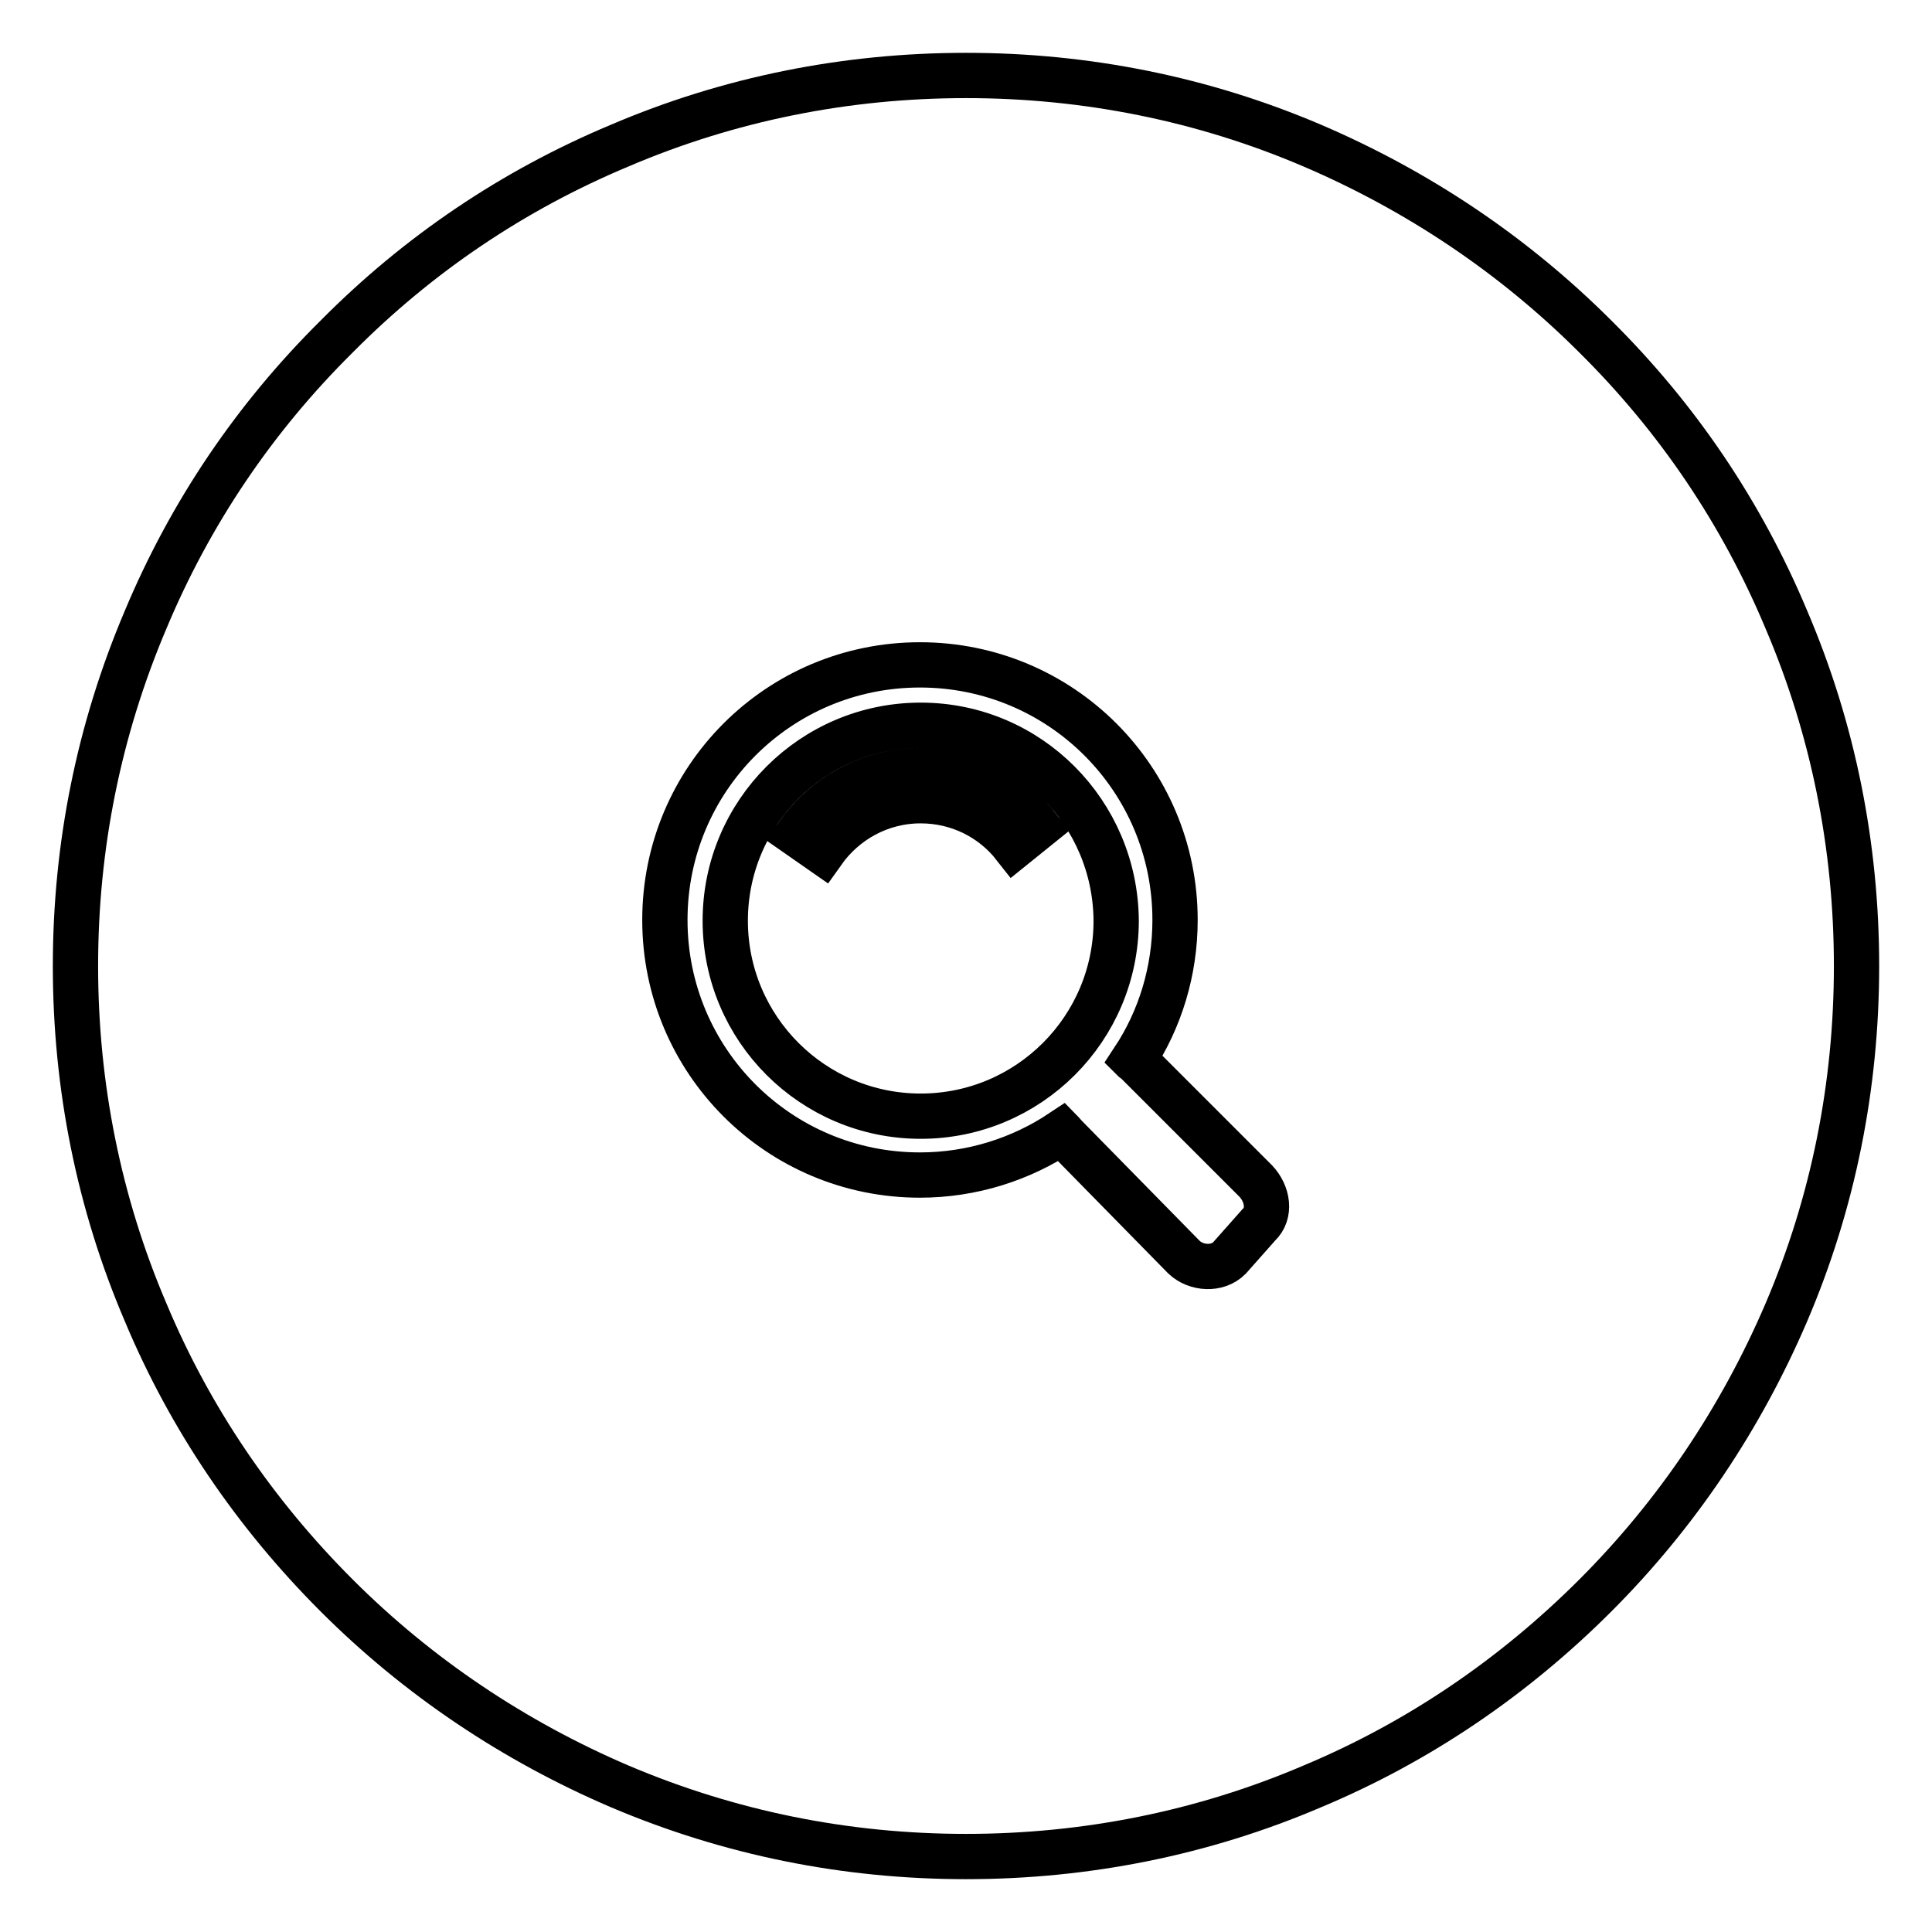 <?xml version="1.0" encoding="utf-8"?>
<!-- Svg Vector Icons : http://www.onlinewebfonts.com/icon -->
<!DOCTYPE svg PUBLIC "-//W3C//DTD SVG 1.1//EN" "http://www.w3.org/Graphics/SVG/1.1/DTD/svg11.dtd">
<svg version="1.1" xmlns="http://www.w3.org/2000/svg" xmlns:xlink="http://www.w3.org/1999/xlink" x="0px" y="0px" viewBox="0 0 256 256" enable-background="new 0 0 256 256" xml:space="preserve">
<g> <path stroke-width="6" fill-opacity="0" stroke="#000000"  d="M122,96.1c-14.3,0-25.9,11.6-25.9,25.9c0,14.3,11.6,25.9,25.9,25.9c14.3,0,25.9-11.6,25.9-25.9 C147.8,107.7,136.3,96.1,122,96.1z M134.4,112.1c-2.9-3.7-7.4-6-12.4-6c-5.4,0-10.1,2.7-13,6.8l-3.3-2.3c3.6-5.1,9.5-8.5,16.3-8.5 c6.3,0,11.9,2.9,15.5,7.5L134.4,112.1L134.4,112.1z M236.7,82.1c-5.9-14.1-14.4-26.7-25.3-37.5c-10.8-10.8-23.5-19.3-37.5-25.3 c-14.5-6.2-30-9.3-45.9-9.3c-15.9,0-31.4,3.1-45.9,9.3C68,25.2,55.4,33.7,44.6,44.6C33.7,55.4,25.2,68,19.3,82.1 c-6.2,14.6-9.3,30-9.3,45.9c0,15.9,3.1,31.4,9.3,45.9c5.9,14.1,14.5,26.7,25.3,37.5c10.8,10.8,23.5,19.3,37.5,25.3 c14.6,6.2,30,9.3,45.9,9.3c15.9,0,31.4-3.1,45.9-9.3c14.1-5.9,26.7-14.5,37.5-25.3c10.8-10.8,19.3-23.5,25.3-37.5 c6.2-14.5,9.3-30,9.3-45.9C246,112.1,242.9,96.6,236.7,82.1L236.7,82.1z M166.8,162.3l-3.9,4.4c-1.6,1.6-4.4,1.4-6-0.1l-15.9-16.2 c-0.1-0.1-0.2-0.3-0.3-0.4c-5.4,3.6-11.9,5.7-18.8,5.7c-18.7,0-33.8-15.1-33.8-33.8c0-18.7,15.1-33.8,33.8-33.8 c18.7,0,33.8,15.1,33.8,33.8c0,6.8-2,13.2-5.5,18.5c0.1,0.1,0.1,0.1,0.2,0.1l16,16C168,158.2,168.4,160.8,166.8,162.3L166.8,162.3z "/></g>
</svg>